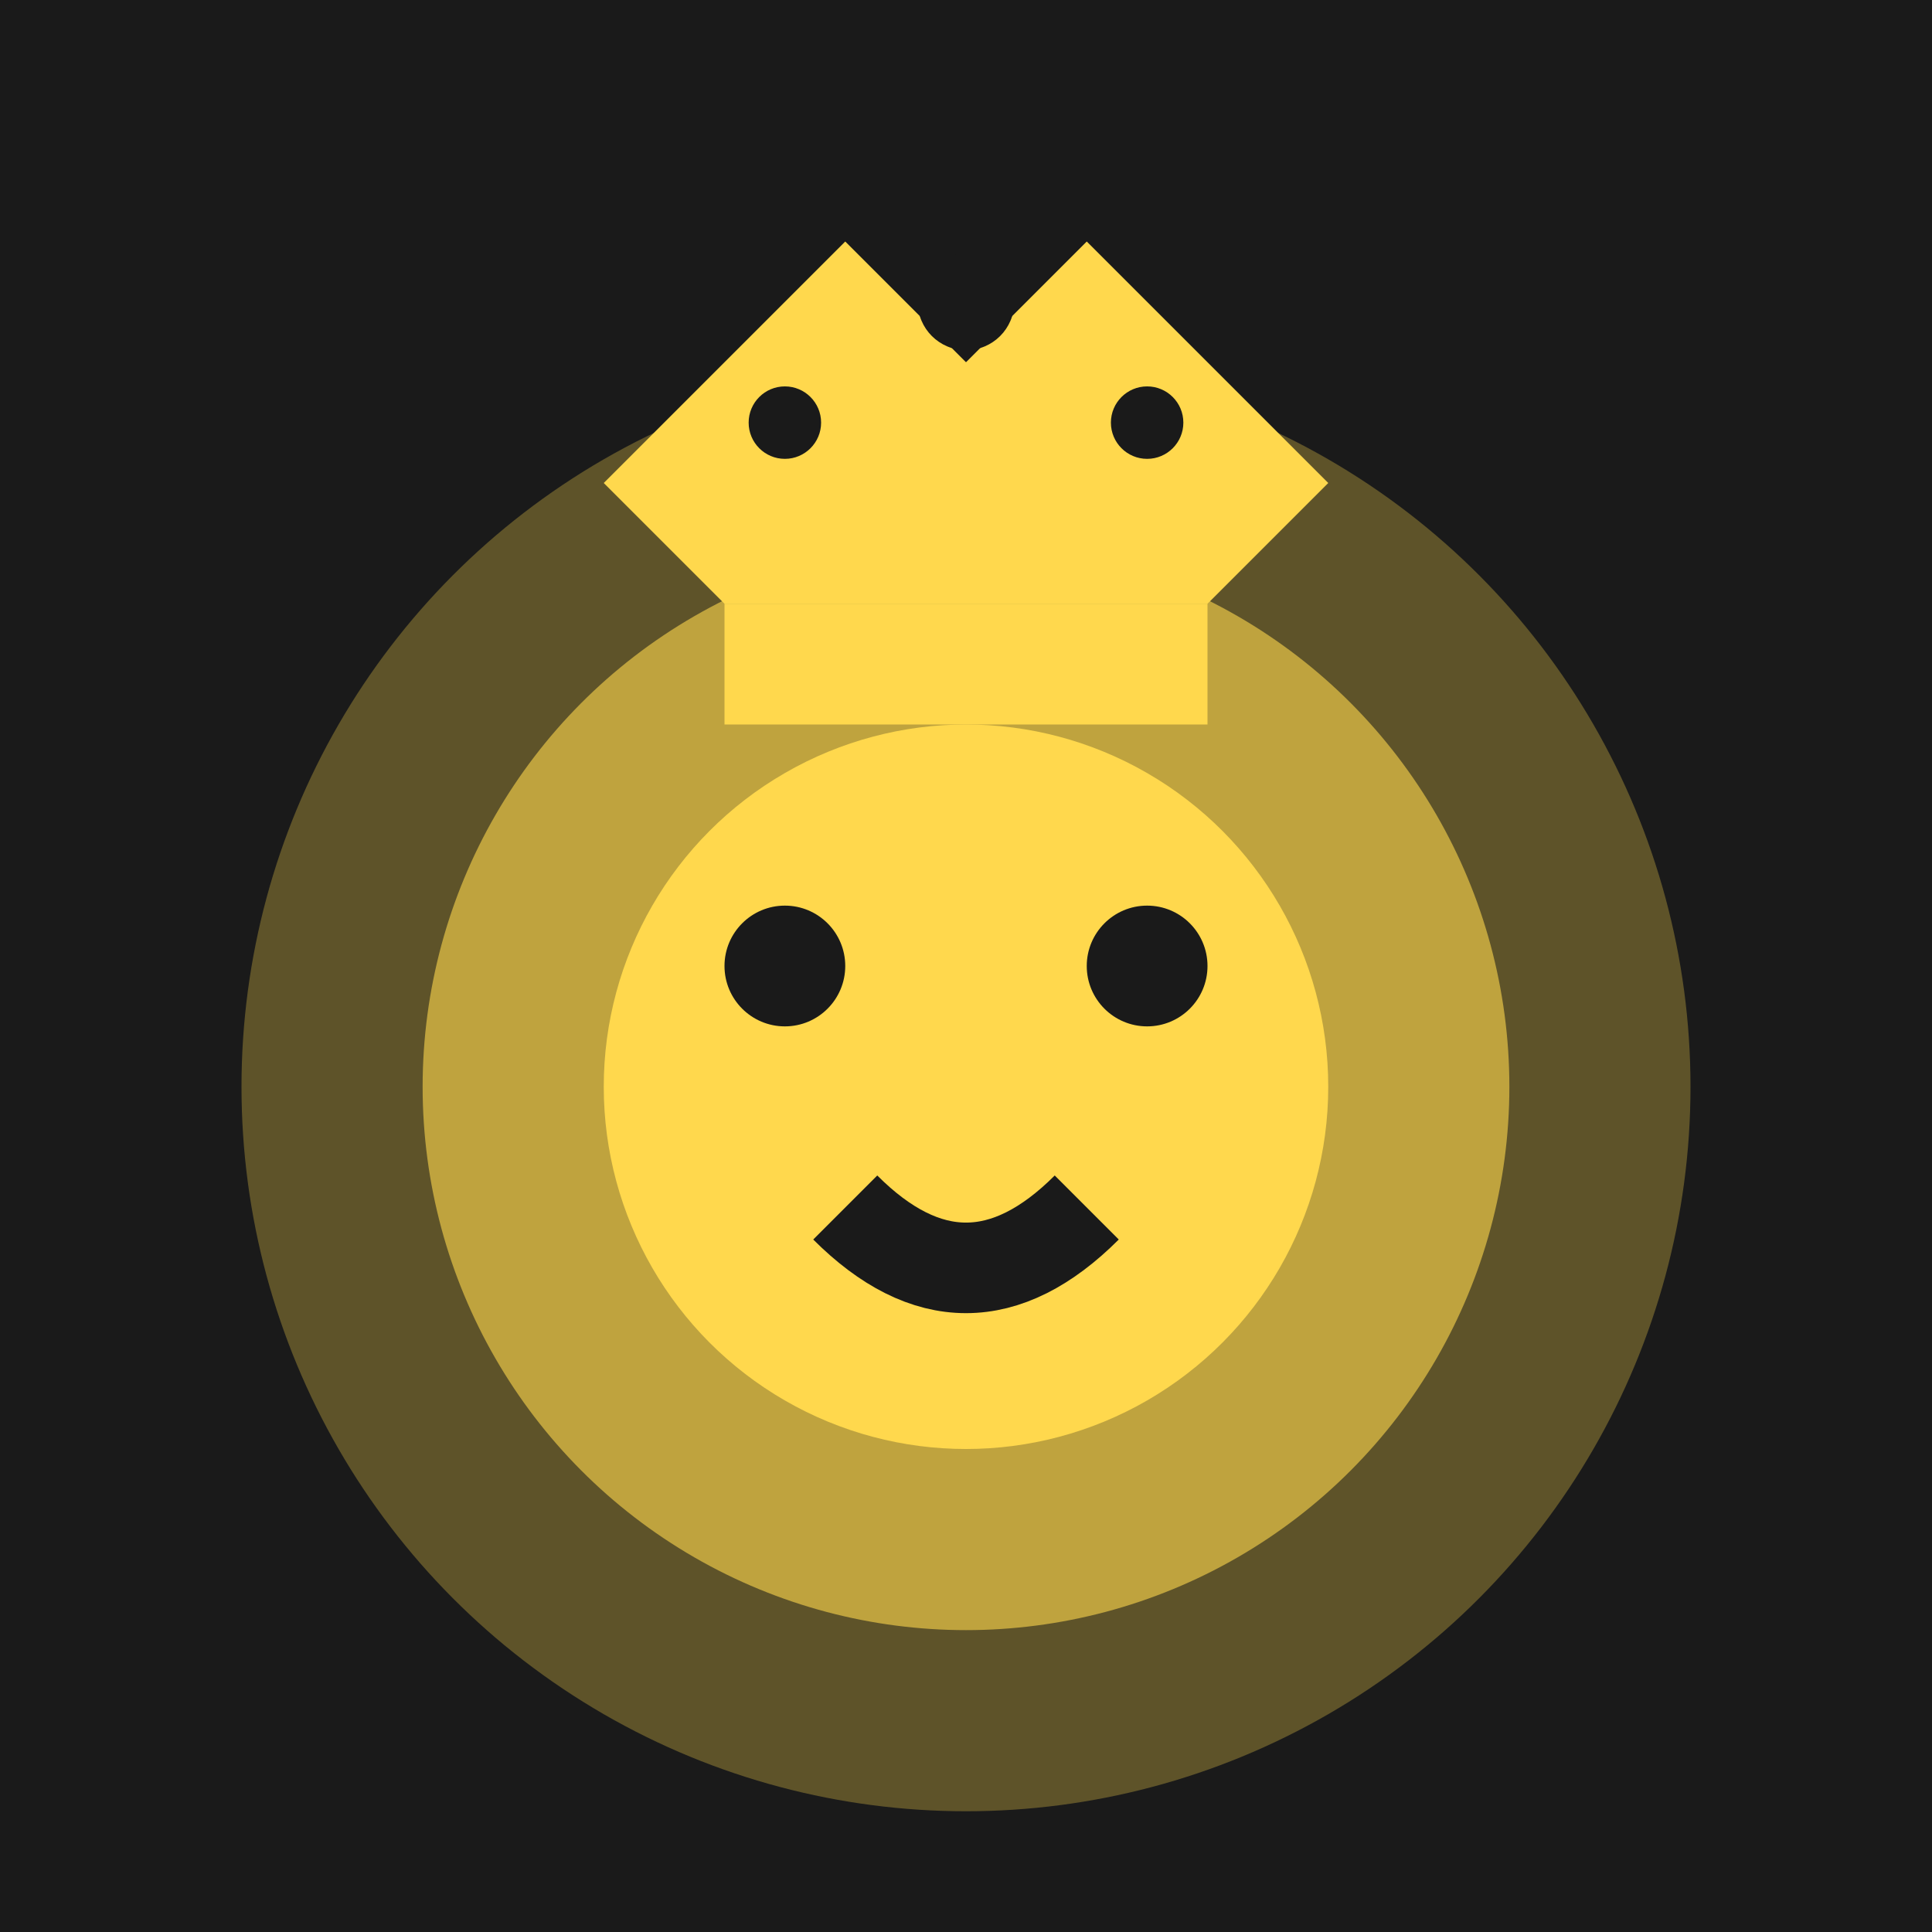 <svg width="32" height="32" viewBox="0 0 32 32" fill="none" xmlns="http://www.w3.org/2000/svg">
  <!-- Dark background -->
  <rect width="32" height="32" fill="#1a1a1a"/>
  
  <!-- Lion's mane (simplified) -->
  <circle cx="16" cy="18" r="12" fill="#FFD84D" opacity="0.3"/>
  <circle cx="16" cy="18" r="9" fill="#FFD84D" opacity="0.6"/>
  
  <!-- Lion's head -->
  <circle cx="16" cy="18" r="6" fill="#FFD84D"/>
  
  <!-- Lion's facial features -->
  <circle cx="13" cy="16" r="1" fill="#1a1a1a"/>
  <circle cx="19" cy="16" r="1" fill="#1a1a1a"/>
  <path d="M14 20 Q16 22 18 20" stroke="#1a1a1a" stroke-width="1.5" fill="none"/>
  
  <!-- Simplified crown on top -->
  <path d="M10 8 L12 6 L14 4 L16 6 L18 4 L20 6 L22 8 L20 10 L16 10 L12 10 Z" fill="#FFD84D"/>
  <rect x="12" y="10" width="8" height="2" fill="#FFD84D"/>
  
  <!-- Crown jewels -->
  <circle cx="16" cy="5" r="0.8" fill="#1a1a1a"/>
  <circle cx="13" cy="7" r="0.6" fill="#1a1a1a"/>
  <circle cx="19" cy="7" r="0.6" fill="#1a1a1a"/>
</svg>